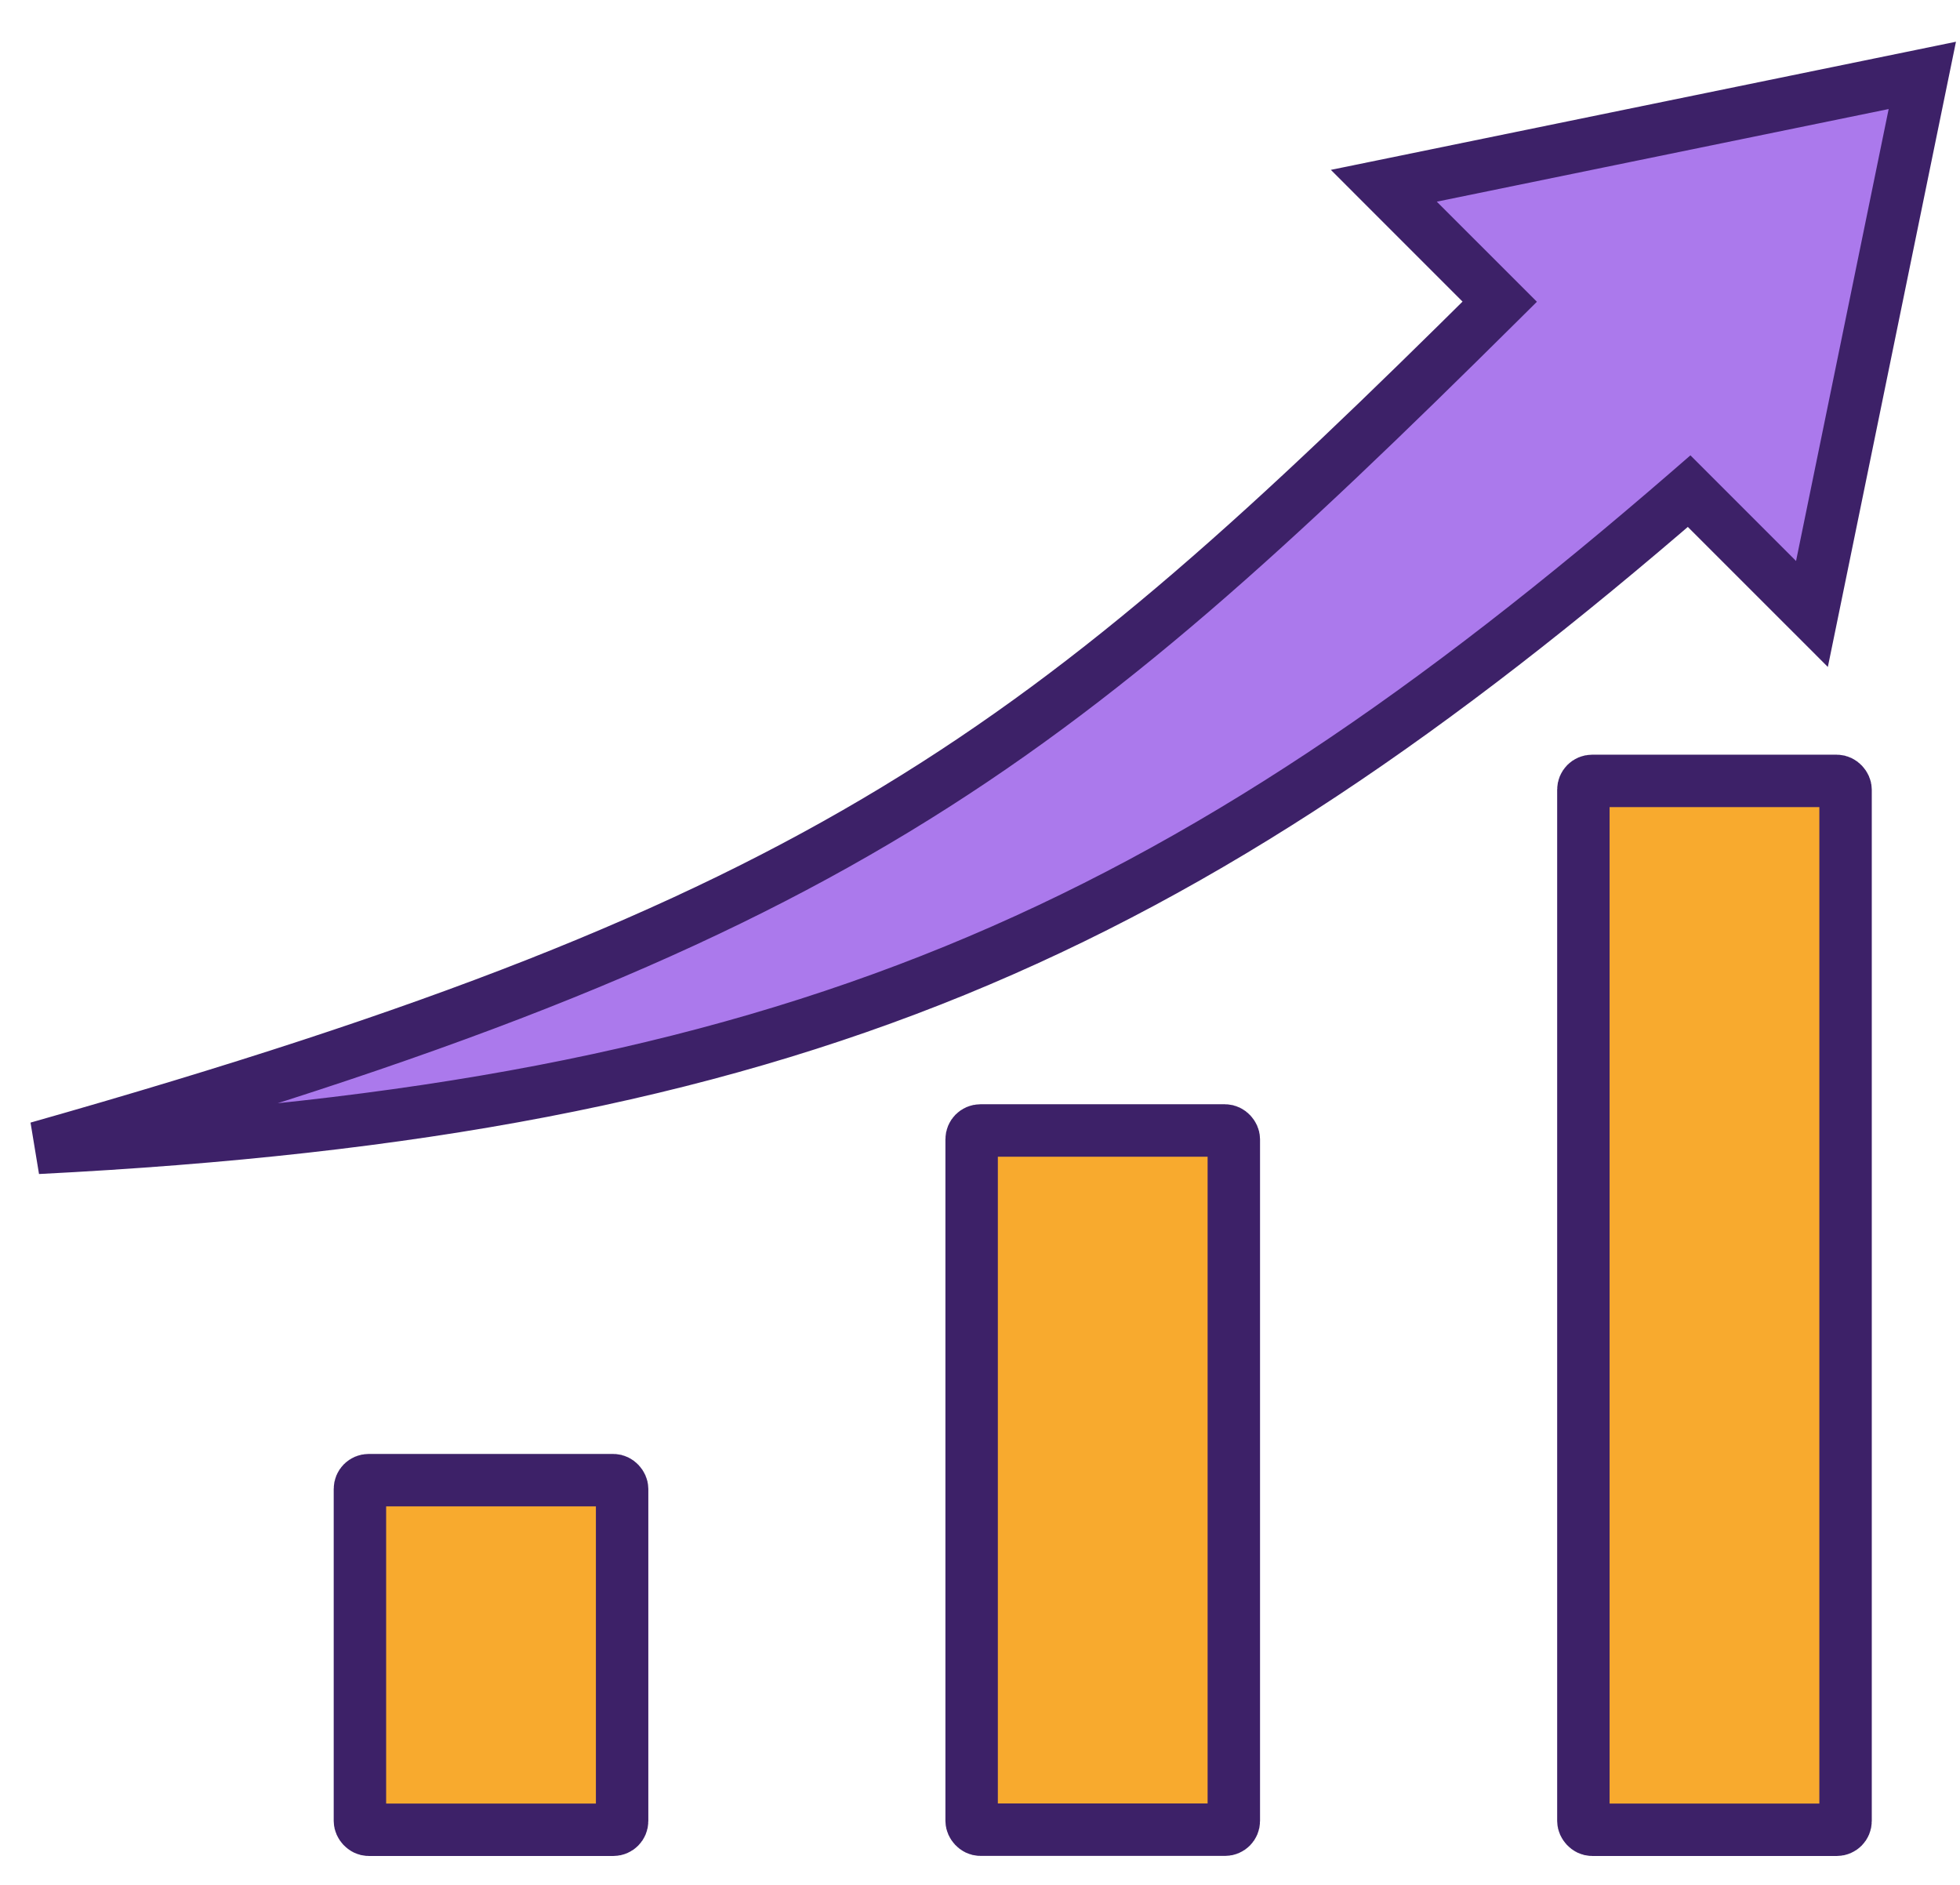 <svg width="52" height="50" viewBox="0 0 52 50" fill="none" xmlns="http://www.w3.org/2000/svg">
<path fill-rule="evenodd" clip-rule="evenodd" d="M36.714 4.928L51 2L48.072 16.286L44.814 13.029C31.302 24.726 20.994 29.437 1 30.448C22.033 24.485 27.755 19.942 39.789 8.003L36.714 4.928Z" fill="#AB79EC"/>
<path d="M51 2L51.681 2.14L51.893 1.107L50.86 1.319L51 2ZM36.714 4.928L36.574 4.247L35.308 4.506L36.222 5.42L36.714 4.928ZM48.072 16.286L47.58 16.778L48.494 17.692L48.754 16.426L48.072 16.286ZM44.814 13.029L45.306 12.537L44.848 12.079L44.359 12.503L44.814 13.029ZM1 30.448L0.81 29.779L1.035 31.143L1 30.448ZM39.789 8.003L40.279 8.497L40.775 8.005L40.281 7.511L39.789 8.003ZM50.86 1.319L36.574 4.247L36.853 5.609L51.14 2.681L50.86 1.319ZM48.754 16.426L51.681 2.14L50.319 1.86L47.391 16.147L48.754 16.426ZM44.322 13.521L47.58 16.778L48.564 15.795L45.306 12.537L44.322 13.521ZM1.035 31.143C11.081 30.635 18.74 29.195 25.601 26.39C32.462 23.584 38.482 19.43 45.27 13.555L44.359 12.503C37.634 18.325 31.744 22.375 25.075 25.102C18.405 27.829 10.914 29.25 0.965 29.753L1.035 31.143ZM39.299 7.509C33.284 13.477 28.895 17.545 23.408 20.872C17.922 24.198 11.302 26.804 0.81 29.779L1.19 31.117C11.73 28.129 18.488 25.482 24.13 22.061C29.77 18.641 34.26 14.468 40.279 8.497L39.299 7.509ZM36.222 5.42L39.297 8.495L40.281 7.511L37.205 4.436L36.222 5.42Z" fill="#3D2168"/>
<rect x="9.549" y="39.264" width="6.956" height="9.274" rx="0.232" fill="#F8AA2E" stroke="#3D2168" stroke-width="1.391"/>
<rect x="25.778" y="29.988" width="6.956" height="18.548" rx="0.232" fill="#F8AA2E" stroke="#3D2168" stroke-width="1.391"/>
<rect x="42.008" y="20.715" width="6.956" height="27.823" rx="0.232" fill="#F8AA2E" stroke="#3D2168" stroke-width="1.391"/>
</svg>
